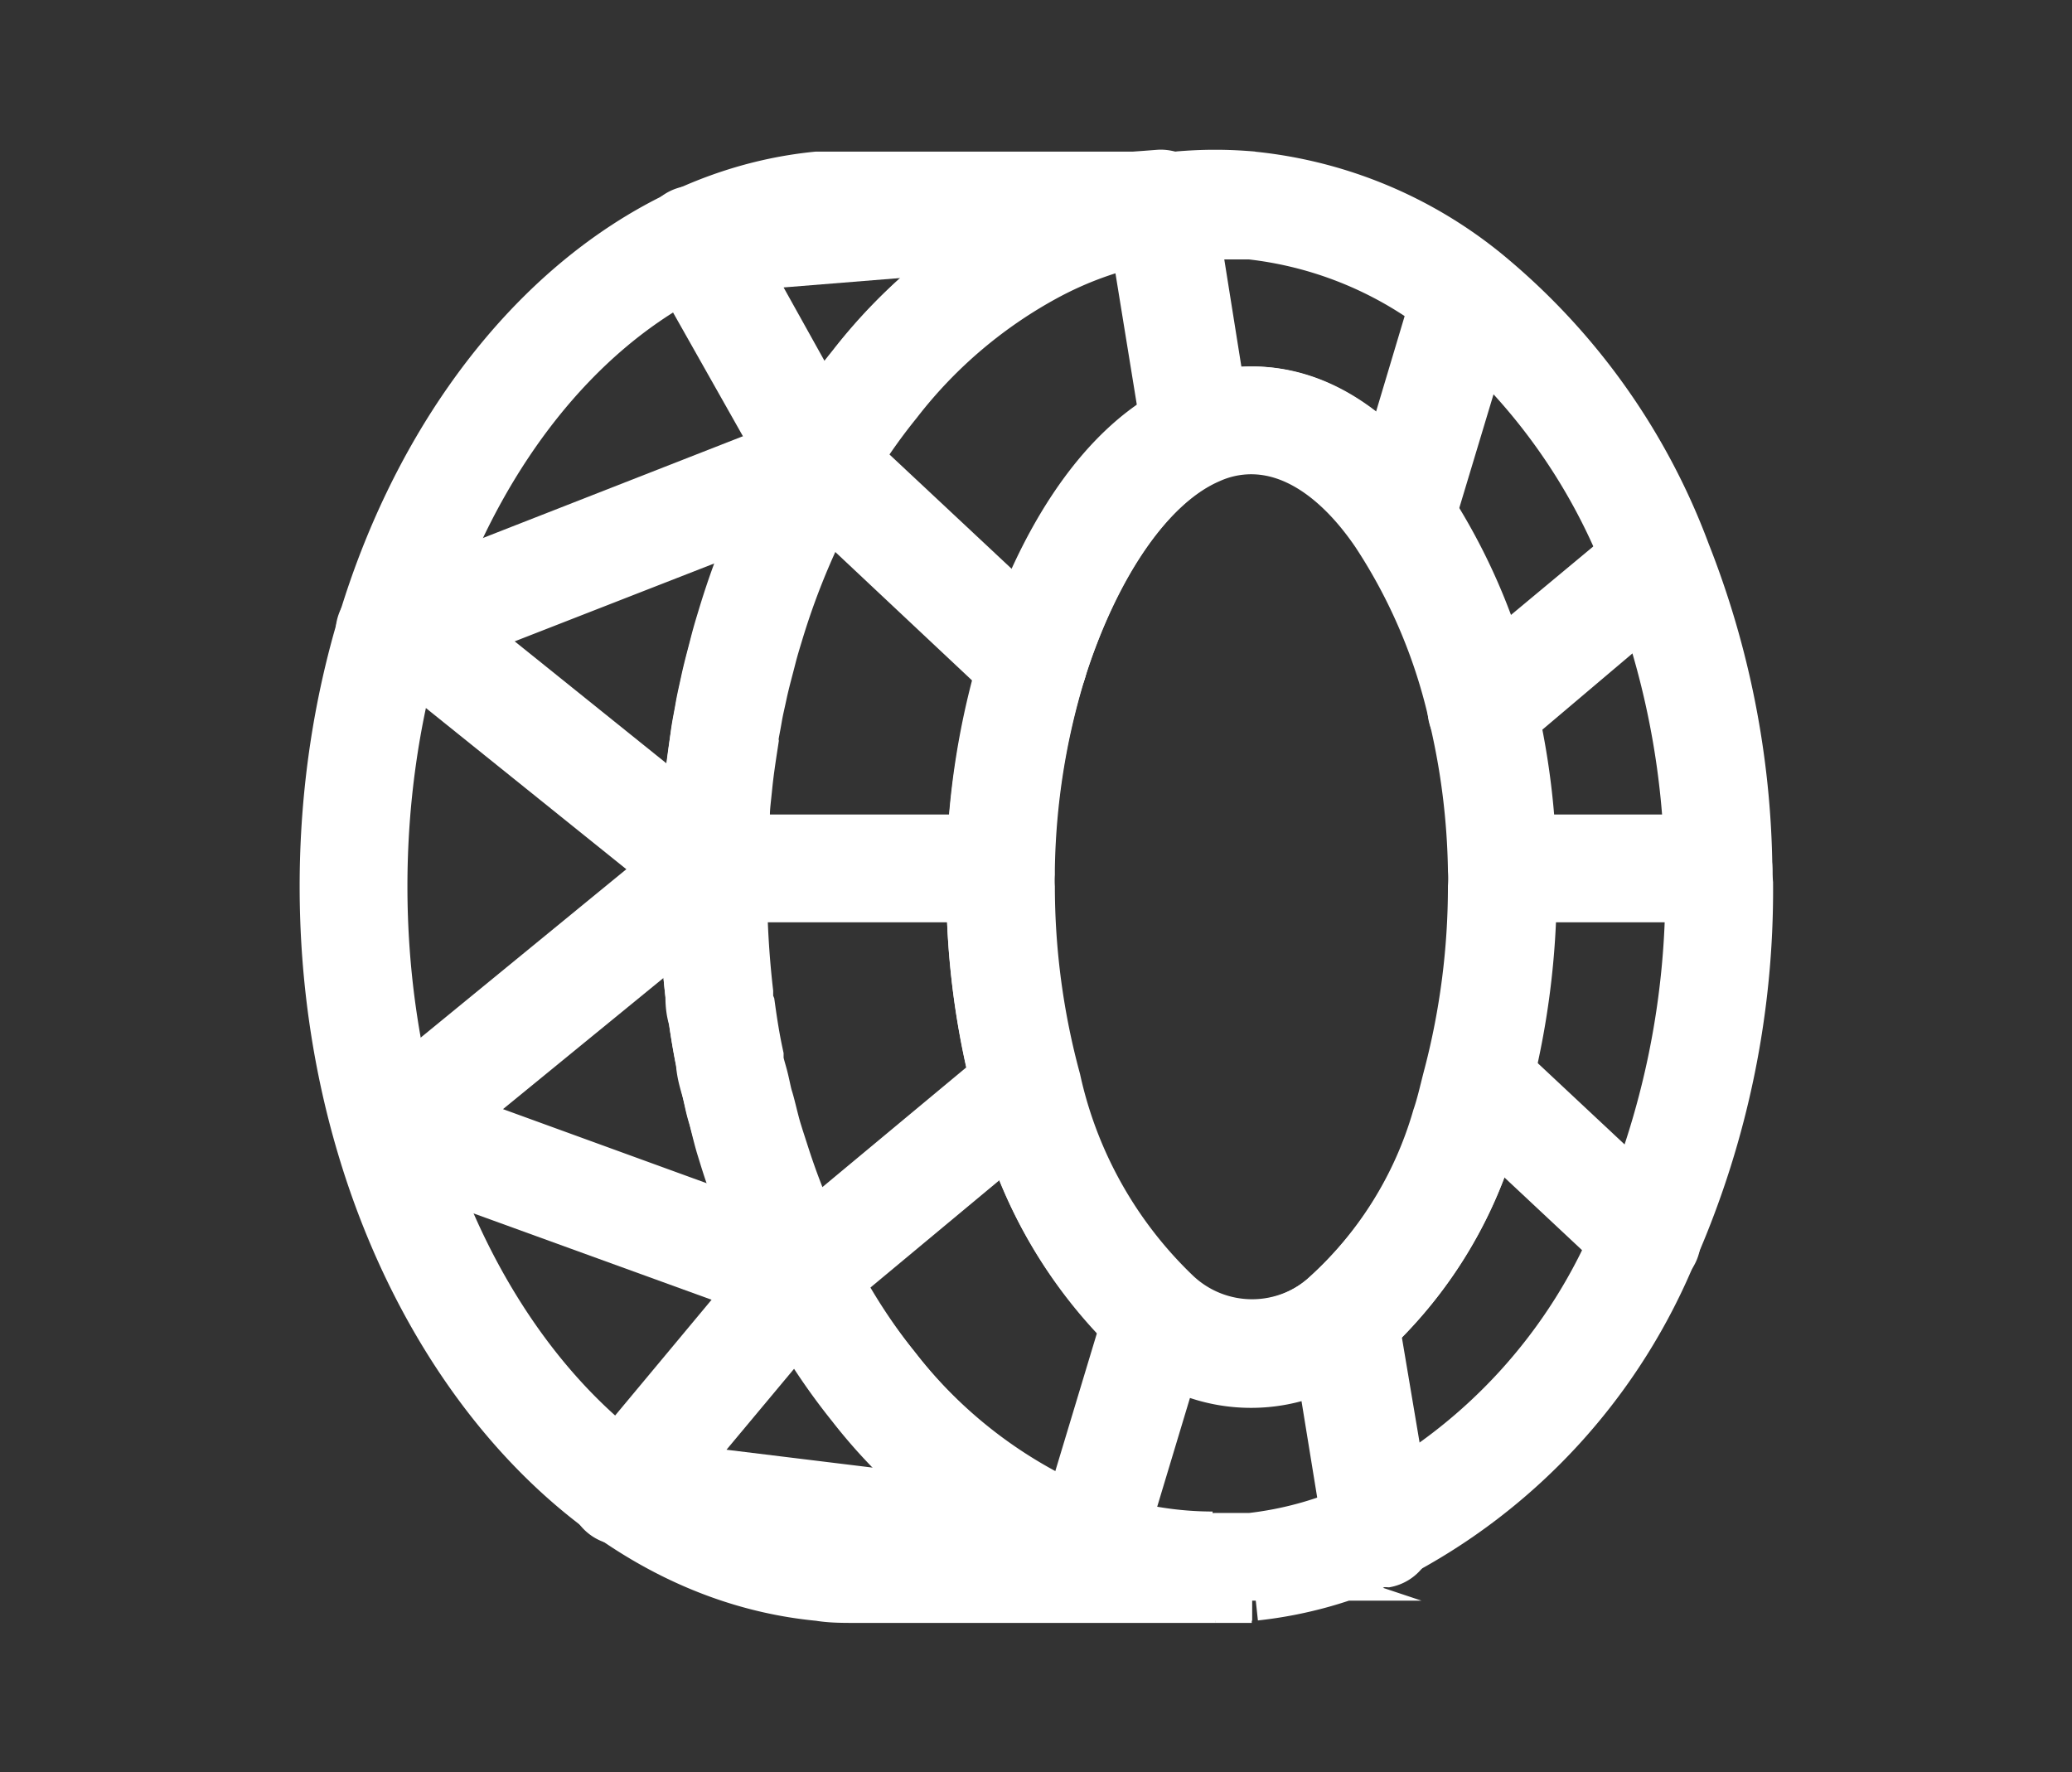 <svg xmlns="http://www.w3.org/2000/svg" viewBox="0 0 57.67 49.33"><rect x="0" y="0" width="57.67" height="49.33" fill="#333333" stroke="none"/><defs><style>.cls-1{fill:none;stroke:#fff;stroke-miterlimit:10;stroke-width:3px;}.cls-2{fill:#fff;}</style></defs><title>Artboard 1 kopia 5</title><g id="wyjsciowe"><path class="cls-1" d="M47.83,24.17a23.85,23.85,0,0,0-1.67-8.49,17.53,17.53,0,0,0-5.32-7.46,11.43,11.43,0,0,0-6-2.5c-.33,0-.66,0-1,0s-.65,0-1,0l-.51.06a10.79,10.79,0,0,0-3.51,1.14,13.93,13.93,0,0,0-4.48,3.78,16.71,16.71,0,0,0-1.52,2.22,21.22,21.22,0,0,0-1.94,4.5c-.07.23-.14.46-.2.7s-.18.67-.25,1-.11.48-.15.72-.09.46-.12.69a.29.29,0,0,0,0,.09c-.06.39-.12.79-.16,1.19s-.06.52-.07.78c0,.51-.07,1-.08,1.57,0,.17,0,.33,0,.5a26.87,26.87,0,0,0,.17,3c0,.17,0,.35.07.52.06.43.13.87.22,1.29,0,.26.1.51.16.76s.08.39.14.58.15.61.24.9.15.49.23.72a19.72,19.72,0,0,0,.8,2.07c.14.31.29.62.44.92l0,.06c.16.32.33.62.5.92a17.12,17.12,0,0,0,1.52,2.23,14,14,0,0,0,4.48,3.77l.63.31.32.13c.18.08.37.15.55.21a10.11,10.11,0,0,0,2.55.56H33a7.94,7.94,0,0,0,.85,0c.34,0,.67,0,1,0a10.73,10.73,0,0,0,3.5-1,15.86,15.86,0,0,0,7.5-8.21,24.12,24.12,0,0,0,2-9.78C47.84,24.5,47.84,24.34,47.83,24.17Zm-7.06,7.17a11.49,11.49,0,0,1-3.39,5.38,3.88,3.88,0,0,1-5.12,0,12.41,12.41,0,0,1-3.67-6.4,21.37,21.37,0,0,1-.75-5.62,4.18,4.18,0,0,1,0-.5,20.62,20.62,0,0,1,.9-5.71c1-3.14,2.63-5.62,4.6-6.47a3.62,3.62,0,0,1,1.48-.32c1.56,0,3,1,4.15,2.69a16.11,16.11,0,0,1,2.28,5.39,20.56,20.56,0,0,1,.55,4.42,4.18,4.18,0,0,1,0,.5,21.57,21.57,0,0,1-.69,5.39C41,30.5,40.91,30.93,40.77,31.34Z"/><path class="cls-2" d="M33.84,45.17h-10c-.39,0-.76,0-1.13-.06-8.06-.78-14.37-9.76-14.37-20.44S14.64,5,22.7,4.22h10a12.21,12.21,0,0,1,2.24,0l-.14,3h-2a9.33,9.33,0,0,0-3.35,1,12.38,12.38,0,0,0-4,3.38,15.25,15.25,0,0,0-1.4,2,21.85,21.85,0,0,0-2.8,11,22.13,22.13,0,0,0,2.8,11,15.59,15.59,0,0,0,1.39,2,12.42,12.42,0,0,0,4,3.38,9.13,9.13,0,0,0,4.31,1.09ZM22.91,7.22c-6.5.67-11.57,8.31-11.57,17.45S16.45,41.49,23,42.12c.28,0,.56,0,.86,0h1.91a16.69,16.69,0,0,1-2.56-2.6,18.63,18.63,0,0,1-1.65-2.42,24.82,24.82,0,0,1-3.2-12.49,24.85,24.85,0,0,1,3.2-12.5A18.08,18.08,0,0,1,23.2,9.74a16.29,16.29,0,0,1,2.47-2.53Z"/><rect class="cls-2" x="33.84" y="42.17" width="1" height="3"/><path class="cls-2" d="M45.84,35.95a1.5,1.5,0,0,1-1-.4l-4.69-4.39A1.5,1.5,0,0,1,42.17,29l4.69,4.39a1.5,1.5,0,0,1-1,2.6Z"/><path class="cls-2" d="M28.76,20a1.49,1.49,0,0,1-1-.4L22.5,14.66,11.38,19a1.5,1.5,0,1,1-1.08-2.8l.57-.22,11.42-4.47a1.5,1.5,0,0,1,1.57.3l5.92,5.54a1.5,1.5,0,0,1-1,2.6Z"/><path class="cls-2" d="M27.86,25.67h-8a1.53,1.53,0,0,1-1-.33l-8.83-7.1a1.5,1.5,0,0,1,1.87-2.34l8.42,6.77h7.49a1.5,1.5,0,0,1,0,3Z"/><path class="cls-2" d="M47.83,25.67h-6a1.5,1.5,0,0,1,0-3h6a1.5,1.5,0,0,1,0,3Z"/><path class="cls-2" d="M41.27,21.25a1.5,1.5,0,0,1-1-2.65l4.88-4.06a1.5,1.5,0,0,1,2,2.19h0l-.1.09L42.23,20.9A1.49,1.49,0,0,1,41.27,21.25Z"/><path class="cls-2" d="M22.34,37a1.5,1.5,0,0,1-.51-.09L10.5,32.8a1.5,1.5,0,0,1-.44-2.57L18.89,23a1.5,1.5,0,1,1,1.9,2.32L14,30.87l8,2.91,5.59-4.65a1.5,1.5,0,1,1,1.92,2.31l-6.25,5.2A1.5,1.5,0,0,1,22.34,37Z"/><path class="cls-2" d="M38.34,44.16a1.5,1.5,0,0,1-1.48-1.26L35.9,37a1.5,1.5,0,1,1,3-.48l1,5.94a1.5,1.5,0,0,1-1.24,1.72Z"/><path class="cls-2" d="M22.84,14.42a1.5,1.5,0,0,1-1.31-.77L18,7.4a1.5,1.5,0,0,1,1.2-2.23l13-1a1.5,1.5,0,0,1,1.59,1.26l1,6.27a1.5,1.5,0,1,1-3,.48l-.8-4.92L21.81,8l2.34,4.2a1.5,1.5,0,0,1-1.31,2.23Z"/><path class="cls-2" d="M34.84,39.17a5.6,5.6,0,0,1-3.51-1.3,13.73,13.73,0,0,1-4.19-7.18,23,23,0,0,1-.8-6c0-.2,0-.39,0-.59a22.2,22.2,0,0,1,1-6.06c1.15-3.71,3.13-6.41,5.44-7.4a5.07,5.07,0,0,1,2.07-.44c2,0,3.86,1.15,5.38,3.33a17.57,17.57,0,0,1,2.51,5.9,22.11,22.11,0,0,1,.59,4.68c0,.2,0,.39,0,.59a23.26,23.26,0,0,1-.74,5.77c-.12.47-.26.94-.41,1.39A12.79,12.79,0,0,1,38.3,37.9,5.59,5.59,0,0,1,34.84,39.17Zm0-26a2.11,2.11,0,0,0-.87.19c-1.48.64-2.92,2.76-3.78,5.54a19.15,19.15,0,0,0-.83,5.29c0,.05,0,.1,0,.16a2.71,2.71,0,0,0,0,.32,19.9,19.9,0,0,0,.7,5.22,11,11,0,0,0,3.15,5.62,2.39,2.39,0,0,0,3.28,0,10,10,0,0,0,2.89-4.68c.13-.37.25-.76.34-1.16a20.24,20.24,0,0,0,.64-5,2.85,2.85,0,0,0,0-.33c0-.05,0-.1,0-.15a19.07,19.07,0,0,0-.51-4.1,14.55,14.55,0,0,0-2.05-4.87C37.22,14.45,36.13,13.17,34.84,13.17Z"/><path class="cls-2" d="M30.33,44.57h-.18L17.16,43a1.5,1.5,0,0,1-1-2.45l5-6a1.5,1.5,0,0,1,2.3,1.92l-3.24,3.88,9,1.1,1.56-5.17a1.5,1.5,0,0,1,2.87.87l-1.91,6.34a1.51,1.51,0,0,1-1.45,1.11Z"/><path class="cls-2" d="M39,15.86a1.5,1.5,0,0,1-1.44-1.93L39.4,7.78a1.5,1.5,0,0,1,2.87.87l-1.85,6.14A1.5,1.5,0,0,1,39,15.86Z"/></g></svg>